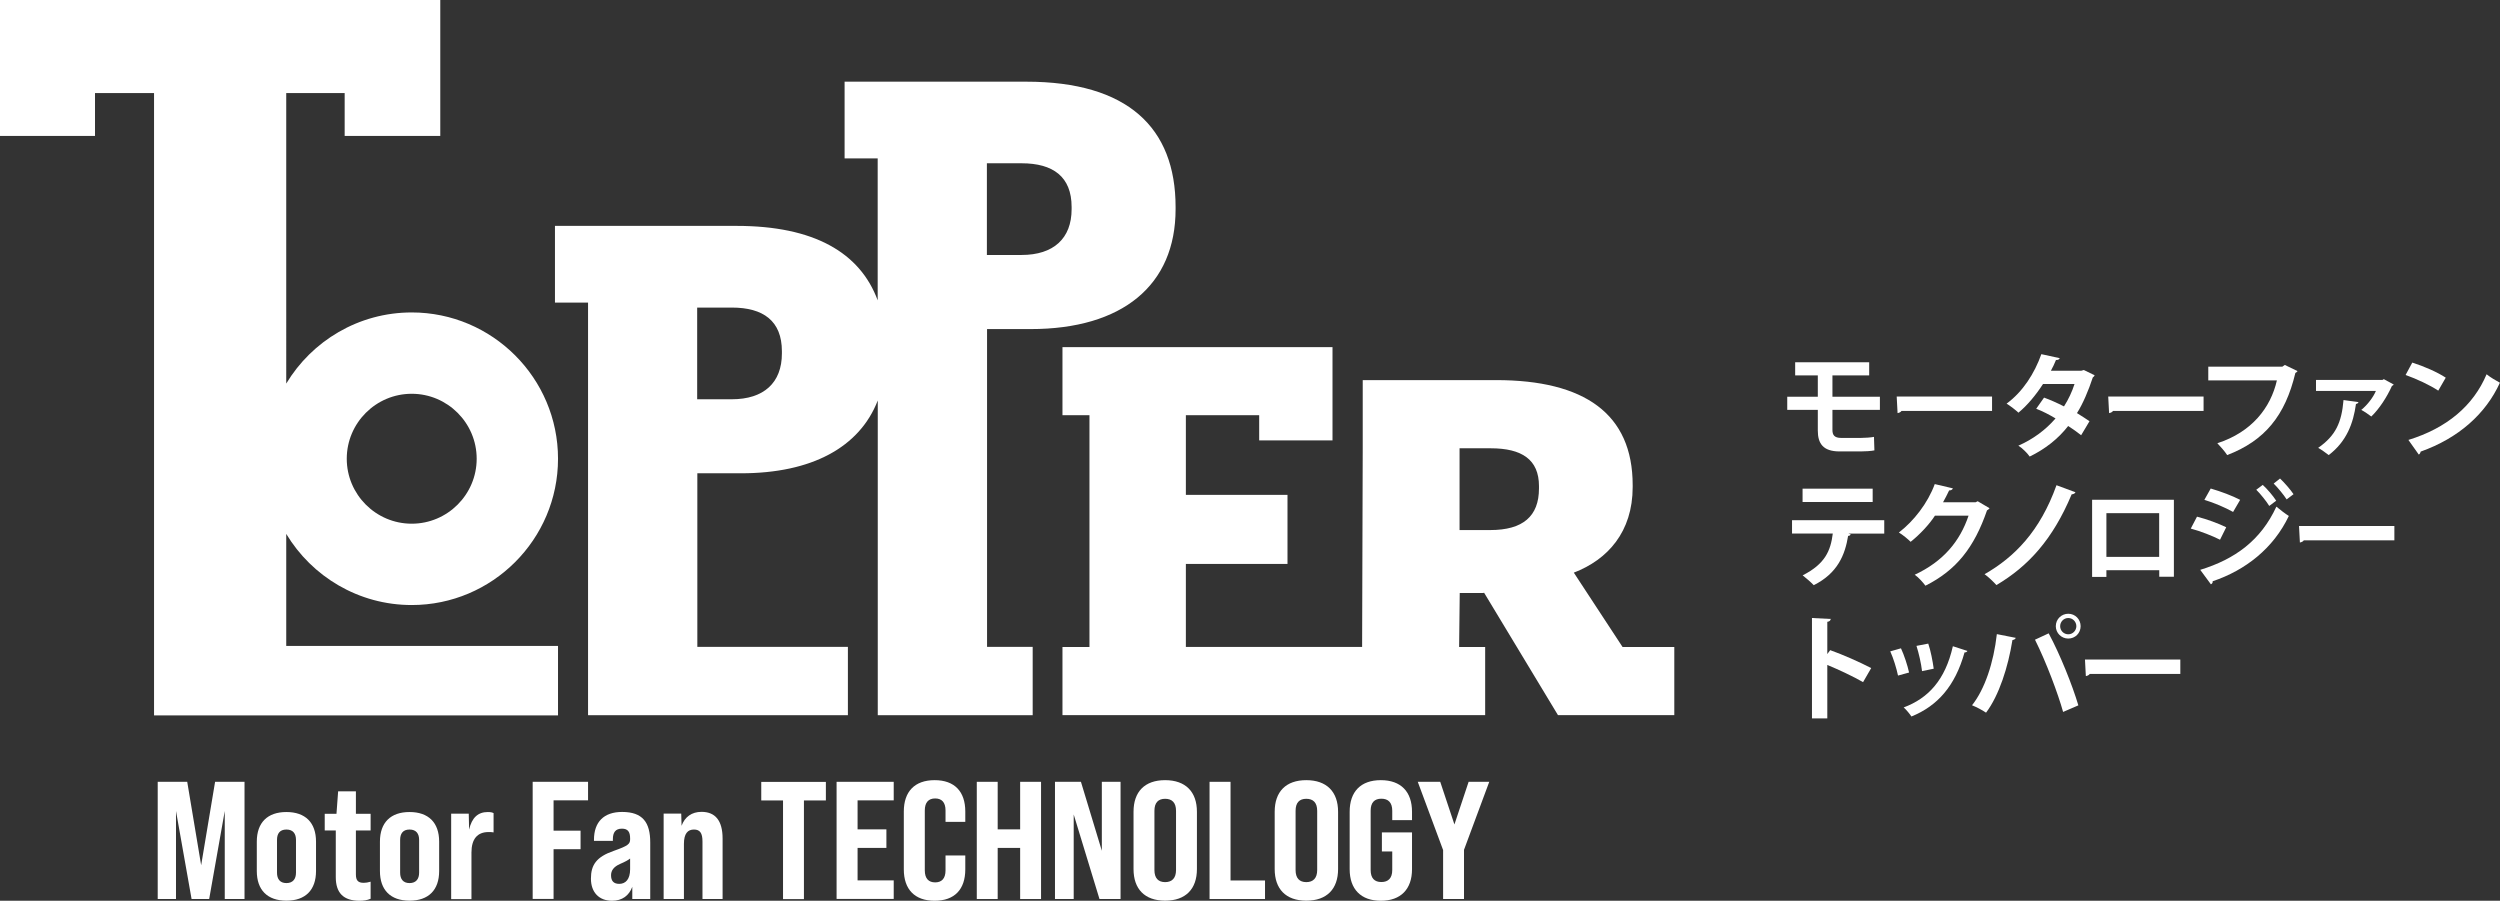 <?xml version="1.0" encoding="UTF-8"?>
<svg id="_レイヤー_2" data-name="レイヤー 2" xmlns="http://www.w3.org/2000/svg" viewBox="0 0 287.09 103.44">
  <rect x="0" y="0" width="287.09" height="103.44" fill="#333333" stroke="none"/>
  <defs>
    <style>
      .cls-1 {
        fill: #fff;
      }
    </style>
  </defs>
  <g id="_レイヤー_1-2" data-name="レイヤー 1">
    <g>
      <g>
        <g>
          <path class="cls-1" d="m18.12,89.78h3.38l1.6,9.58,1.6-9.58h3.38v13.46h-2.27v-10.11l-1.79,10.11h-2.02l-1.79-10.11v10.11h-2.1v-13.46Z"/>
          <path class="cls-1" d="m29.49,100.03v-3.38c0-2.19,1.23-3.4,3.4-3.4s3.4,1.21,3.4,3.4v3.38c0,2.17-1.21,3.4-3.4,3.4s-3.4-1.23-3.4-3.4Zm4.5.19v-3.77c0-.71-.33-1.19-1.1-1.19s-1.08.48-1.08,1.19v3.77c0,.71.33,1.19,1.08,1.19s1.1-.48,1.1-1.19Z"/>
          <path class="cls-1" d="m40.87,95.36v5.06c0,.69.25.96.9.96.23,0,.5-.04.79-.13v1.96c-.4.17-.79.23-1.27.23-1.85,0-2.73-.9-2.73-2.71v-5.36h-1.27v-1.92h1.35l.19-2.58h2.04v2.58h1.69v1.92h-1.69Z"/>
          <path class="cls-1" d="m43.63,100.03v-3.38c0-2.19,1.23-3.4,3.4-3.4s3.4,1.21,3.4,3.4v3.38c0,2.17-1.21,3.4-3.4,3.4s-3.4-1.23-3.4-3.4Zm4.5.19v-3.77c0-.71-.33-1.19-1.1-1.19s-1.08.48-1.08,1.19v3.77c0,.71.33,1.19,1.08,1.19s1.1-.48,1.1-1.19Z"/>
          <path class="cls-1" d="m56.68,93.36v2.23c-.17-.04-.38-.04-.58-.04-1.29,0-1.96.81-1.96,2.35v5.35h-2.33v-9.81h2.02l.04,1.83c.31-1.37,1.02-2.02,2.15-2.02.31,0,.5.04.65.12Z"/>
          <path class="cls-1" d="m61.16,89.78h6.37v2.13h-3.96v3.48h3.1v2.13h-3.1v5.71h-2.4v-13.46Z"/>
          <path class="cls-1" d="m72.61,103.24v-1.4c-.37,1-1.15,1.6-2.33,1.6-1.48,0-2.42-.96-2.42-2.54s.63-2.5,2.62-3.19c1.65-.58,1.88-.79,1.88-1.33v-.1c0-.77-.27-1.12-.94-1.12-.75,0-1.04.44-1.04,1.21v.19h-2.17v-.13c0-2.02,1.12-3.19,3.23-3.19,2.37,0,3.23,1.21,3.23,3.5v6.5h-2.06Zm-.25-3.44v-1.21c-.21.17-.56.37-1.15.62-.75.33-1.04.77-1.04,1.31,0,.63.29.98.94.98.73,0,1.25-.52,1.25-1.69Z"/>
          <path class="cls-1" d="m82.98,96.3v6.94h-2.31v-6.61c0-.94-.27-1.37-.98-1.37s-1.15.46-1.15,1.65v6.33h-2.33v-9.81h2.02l.04,1.4c.37-1.02,1.17-1.6,2.29-1.6,1.56,0,2.42.98,2.42,3.06Z"/>
          <path class="cls-1" d="m89.92,91.92h-2.5v-2.13h7.42v2.13h-2.52v11.33h-2.4v-11.33Z"/>
          <path class="cls-1" d="m96.07,89.78h6.56v2.13h-4.15v3.33h3.31v2.13h-3.31v3.73h4.15v2.13h-6.56v-13.46Z"/>
          <path class="cls-1" d="m103.79,99.84v-6.65c0-2.29,1.25-3.6,3.54-3.6s3.52,1.31,3.52,3.6v1.19h-2.27v-1.31c0-.94-.44-1.38-1.19-1.38s-1.19.44-1.19,1.38v6.88c0,.94.44,1.38,1.19,1.38s1.19-.44,1.19-1.38v-1.71h2.27v1.6c0,2.29-1.23,3.6-3.52,3.6s-3.54-1.31-3.54-3.6Z"/>
          <path class="cls-1" d="m112.17,89.78h2.4v5.46h2.58v-5.46h2.4v13.46h-2.4v-5.87h-2.58v5.87h-2.4v-13.46Z"/>
          <path class="cls-1" d="m121.15,89.78h2.98l2.4,7.92v-7.92h2.15v13.46h-2.42l-2.96-9.71v9.71h-2.15v-13.46Z"/>
          <path class="cls-1" d="m130.17,99.8v-6.58c0-2.31,1.29-3.63,3.63-3.63s3.65,1.33,3.65,3.63v6.58c0,2.29-1.29,3.63-3.65,3.63s-3.63-1.35-3.63-3.63Zm4.88.12v-6.81c0-.94-.46-1.38-1.25-1.38s-1.23.44-1.23,1.38v6.81c0,.92.44,1.38,1.23,1.38s1.25-.46,1.25-1.38Z"/>
          <path class="cls-1" d="m138.91,89.78h2.4v11.33h3.96v2.13h-6.37v-13.46Z"/>
          <path class="cls-1" d="m146.38,99.8v-6.58c0-2.31,1.29-3.63,3.63-3.63s3.65,1.33,3.65,3.63v6.58c0,2.29-1.29,3.63-3.65,3.63s-3.63-1.35-3.63-3.63Zm4.88.12v-6.81c0-.94-.46-1.38-1.25-1.38s-1.23.44-1.23,1.38v6.81c0,.92.44,1.38,1.23,1.38s1.25-.46,1.25-1.38Z"/>
          <path class="cls-1" d="m154.99,99.82v-6.6c0-2.31,1.27-3.63,3.58-3.63s3.58,1.33,3.58,3.63v.96h-2.27v-1.08c0-.94-.46-1.38-1.25-1.38s-1.23.44-1.23,1.38v6.81c0,.94.44,1.38,1.23,1.38s1.25-.44,1.25-1.38v-2.13h-1.19v-2.19h3.46v4.23c0,2.29-1.29,3.62-3.58,3.62s-3.58-1.33-3.58-3.62Z"/>
          <path class="cls-1" d="m165.71,97.59l-2.9-7.81h2.58l1.63,4.9,1.63-4.9h2.37l-2.9,7.81v5.65h-2.4v-5.65Z"/>
        </g>
        <g>
          <path class="cls-1" d="m113.33,37.79h5.02c10.53,0,16.65-5.02,16.65-13.77v-.25c0-9.12-5.51-14.39-17.14-14.39h-20.87v8.81h3.8v16.3c-2.03-5.49-7.33-8.55-16.19-8.55h-20.87v8.81h3.8v47.38h29.84v-7.85h-17.29v-19.93h5.02c8.11,0,13.61-2.98,15.7-8.36v36.14h17.79v-7.85h-5.24v-36.51Zm0-19.04h3.98c3.61,0,5.75,1.53,5.75,5.02v.25c0,3.37-2.08,5.26-5.75,5.26h-3.98v-10.53Zm-23.54,21.84c0,3.37-2.08,5.26-5.75,5.26h-3.98v-10.53h3.98c3.61,0,5.75,1.53,5.75,5.02v.25Z"/>
          <path class="cls-1" d="m17.69,82.15h46.39v-7.97h-31.21v-12.87c2.94,4.89,8.3,8.17,14.41,8.17,9.26,0,16.8-7.54,16.8-16.8s-7.54-16.8-16.8-16.8c-6.11,0-11.47,3.28-14.41,8.17V10.69h6.71v4.92h10.98V0H0v15.61h10.91v-4.92h6.78v71.47Zm29.59-36.93c4.11,0,7.46,3.35,7.46,7.46s-3.35,7.46-7.46,7.46-7.46-3.35-7.46-7.46,3.35-7.46,7.46-7.46Z"/>
          <path class="cls-1" d="m186.33,74.3l-5.6-8.54c3.89-1.49,6.76-4.68,6.76-9.83v-.22c0-8.2-5.54-12.06-15.69-12.06h-15.31v7.82l-.07,22.82h-20.24v-9.53h11.67v-7.93h-11.67v-9.15h8.42v2.89h8.42v-10.71h-31.01v7.82h3.1v26.62h-3.1v7.82h48.54v-7.82h-2.99l.07-6.2h2.66l.14-.03,8.48,14.05h13.36v-7.82h-5.92Zm-18.72-22.82h3.58c3.58,0,5.54,1.3,5.54,4.34v.27c0,3.2-1.85,4.78-5.59,4.78h-3.53v-9.39Z"/>
        </g>
      </g>
      <g>
        <path class="cls-1" d="m210.43,47.06v2.32c0,.56.21.91,1.01.91h2.23c.45,0,1.19-.05,1.53-.12l.05,1.55c-.37.08-1.09.12-1.57.12h-2.43c-1.9,0-2.5-.91-2.5-2.4v-2.37h-3.51v-1.51h3.51v-2.45h-2.6v-1.51h8.5v1.51h-4.22v2.45h5.45v1.51h-5.45Z"/>
        <path class="cls-1" d="m217.81,45.54h10.95v1.65h-10.4c-.08.13-.26.22-.45.25l-.1-1.9Z"/>
        <path class="cls-1" d="m240.54,43.1c-.03.09-.1.17-.21.24-.5,1.52-1.14,3.03-1.82,4.1.46.28,1.06.67,1.44.93l-.96,1.61c-.38-.31-1.02-.76-1.49-1.06-1.15,1.48-2.65,2.65-4.42,3.51-.25-.38-.88-1-1.3-1.25,1.67-.73,3.13-1.81,4.27-3.13-.7-.42-1.49-.83-2.22-1.11l.9-1.28c.72.26,1.53.62,2.29,1.01.51-.8.92-1.67,1.21-2.57h-3.62c-.81,1.26-1.82,2.47-2.82,3.29-.31-.3-.96-.79-1.36-1.04,1.85-1.35,3.21-3.47,3.99-5.68l2.11.46c-.05.15-.2.22-.43.21-.13.35-.37.84-.58,1.23h3.5l.28-.08,1.23.6Z"/>
        <path class="cls-1" d="m242.1,45.54h10.95v1.65h-10.4c-.08.13-.26.22-.45.25l-.1-1.9Z"/>
        <path class="cls-1" d="m263.85,42.61c-.07.09-.16.18-.26.22-1.17,4.92-3.53,7.78-7.83,9.43-.26-.41-.8-1.02-1.13-1.36,3.95-1.28,6.12-4.06,6.84-7.22h-7.88v-1.57h8.5l.29-.2,1.47.71Z"/>
        <path class="cls-1" d="m274.88,44.16c-.03.07-.12.12-.2.16-.59,1.31-1.47,2.65-2.37,3.51-.28-.22-.81-.58-1.15-.76.7-.56,1.39-1.47,1.68-2.18h-6.88v-1.26h7.63l.16-.09,1.14.62Zm-4.04,2.02c-.03.1-.12.18-.29.21-.31,2.24-1.08,4.31-3.13,5.87-.29-.22-.85-.64-1.21-.83,2.03-1.42,2.69-2.92,2.91-5.49l1.72.24Z"/>
        <path class="cls-1" d="m277.02,41.64c1.31.41,2.89,1.1,3.84,1.73l-.86,1.49c-.94-.63-2.49-1.35-3.75-1.8l.77-1.43Zm-.45,8.88c4.42-1.36,7.46-3.93,8.98-7.54.49.39,1.05.71,1.53.97-1.63,3.58-4.76,6.37-9.1,7.91-.03.14-.1.29-.22.34l-1.19-1.68Z"/>
      </g>
      <g>
        <path class="cls-1" d="m216.39,61.28h-4.12s.26.09.26.09c-.04.08-.13.17-.3.17-.35,2.15-1.19,4.29-3.95,5.66-.25-.28-.92-.86-1.27-1.13,2.58-1.31,3.21-2.82,3.46-4.8h-4.68v-1.53h10.59v1.53Zm-1.34-3.63h-8.05v-1.53h8.05v1.53Z"/>
        <path class="cls-1" d="m228.47,58.36c-.05.1-.18.18-.29.25-1.48,4.29-3.53,6.87-7.07,8.65-.28-.37-.76-.93-1.23-1.26,3.28-1.53,5.19-3.84,6.18-6.78h-3.86c-.65,1-1.72,2.15-2.79,3-.31-.31-.9-.8-1.35-1.07,1.7-1.3,3.32-3.37,4.12-5.56l2.08.49c-.05.16-.22.24-.43.24-.21.47-.47.93-.7,1.36h3.74l.24-.12,1.36.8Z"/>
        <path class="cls-1" d="m238.33,56.55c-.07.14-.28.21-.43.22-2.18,5.21-5.01,8.27-8.64,10.42-.29-.33-.89-.92-1.36-1.25,3.44-1.97,6.36-4.92,8.26-10.22l2.18.81Z"/>
        <path class="cls-1" d="m249.64,57.39v8.84h-1.68v-.75h-6.07v.77h-1.64v-8.86h9.39Zm-1.69,6.56v-5.02h-6.06v5.02h6.06Z"/>
        <path class="cls-1" d="m252.29,59.33c1.17.3,2.49.79,3.36,1.22l-.71,1.43c-.85-.43-2.23-.98-3.36-1.28l.71-1.36Zm.37,6.11c4-1.23,6.96-3.38,8.75-7.26.33.29,1.07.85,1.43,1.07-1.78,3.74-5,6.24-8.75,7.5.03.13-.04.28-.2.35l-1.23-1.67Zm1.21-9.34c1.17.34,2.48.83,3.38,1.3l-.81,1.39c-.92-.51-2.15-1.04-3.3-1.39l.73-1.3Zm5.97-.42c.52.47,1.19,1.26,1.55,1.82l-.8.6c-.3-.51-1.04-1.42-1.49-1.86l.75-.56Zm1.99-.73c.52.49,1.19,1.27,1.55,1.8l-.79.6c-.33-.52-1.04-1.38-1.49-1.82l.73-.58Z"/>
        <path class="cls-1" d="m264.01,60.4h10.95v1.65h-10.4c-.08.13-.26.22-.45.25l-.1-1.9Z"/>
      </g>
      <g>
        <path class="cls-1" d="m213.94,78.33c-1.09-.63-2.81-1.44-4.1-1.97v6.14h-1.76v-11.53l2.15.11c-.01.16-.12.29-.39.33v3.7l.33-.45c1.44.51,3.41,1.38,4.71,2.06l-.93,1.61Z"/>
        <path class="cls-1" d="m218.3,74.45c.37.79.76,1.99.93,2.78l-1.27.35c-.17-.81-.52-1.97-.89-2.78l1.23-.35Zm7.63.3c-.04.1-.16.18-.33.17-1.08,3.87-3.11,6.15-6.1,7.36-.17-.26-.59-.79-.89-1.04,2.81-1.05,4.77-3.13,5.65-7.03l1.67.54Zm-4.5-.85c.28.8.52,2.06.63,2.89l-1.34.28c-.1-.87-.37-2.06-.64-2.9l1.35-.26Z"/>
        <path class="cls-1" d="m231.48,73.25c-.04.12-.16.22-.38.25-.49,3.08-1.53,6.35-3.03,8.34-.46-.31-1.09-.64-1.61-.85,1.47-1.85,2.48-4.89,2.85-8.17l2.18.43Zm5.44,8.51c-.59-2.12-1.94-5.72-3.23-8.3l1.57-.73c1.31,2.41,2.73,5.98,3.41,8.27l-1.76.76Zm.59-11.28c.79,0,1.42.63,1.42,1.43s-.63,1.42-1.42,1.42-1.43-.64-1.43-1.42c0-.83.67-1.43,1.43-1.43Zm.93,1.43c0-.52-.42-.94-.93-.94s-.93.42-.93.94.42.93.93.93c.54,0,.93-.45.93-.93Z"/>
        <path class="cls-1" d="m239.43,75.74h10.95v1.65h-10.4c-.08.13-.26.22-.45.25l-.1-1.9Z"/>
      </g>
    </g>
  </g>
</svg>